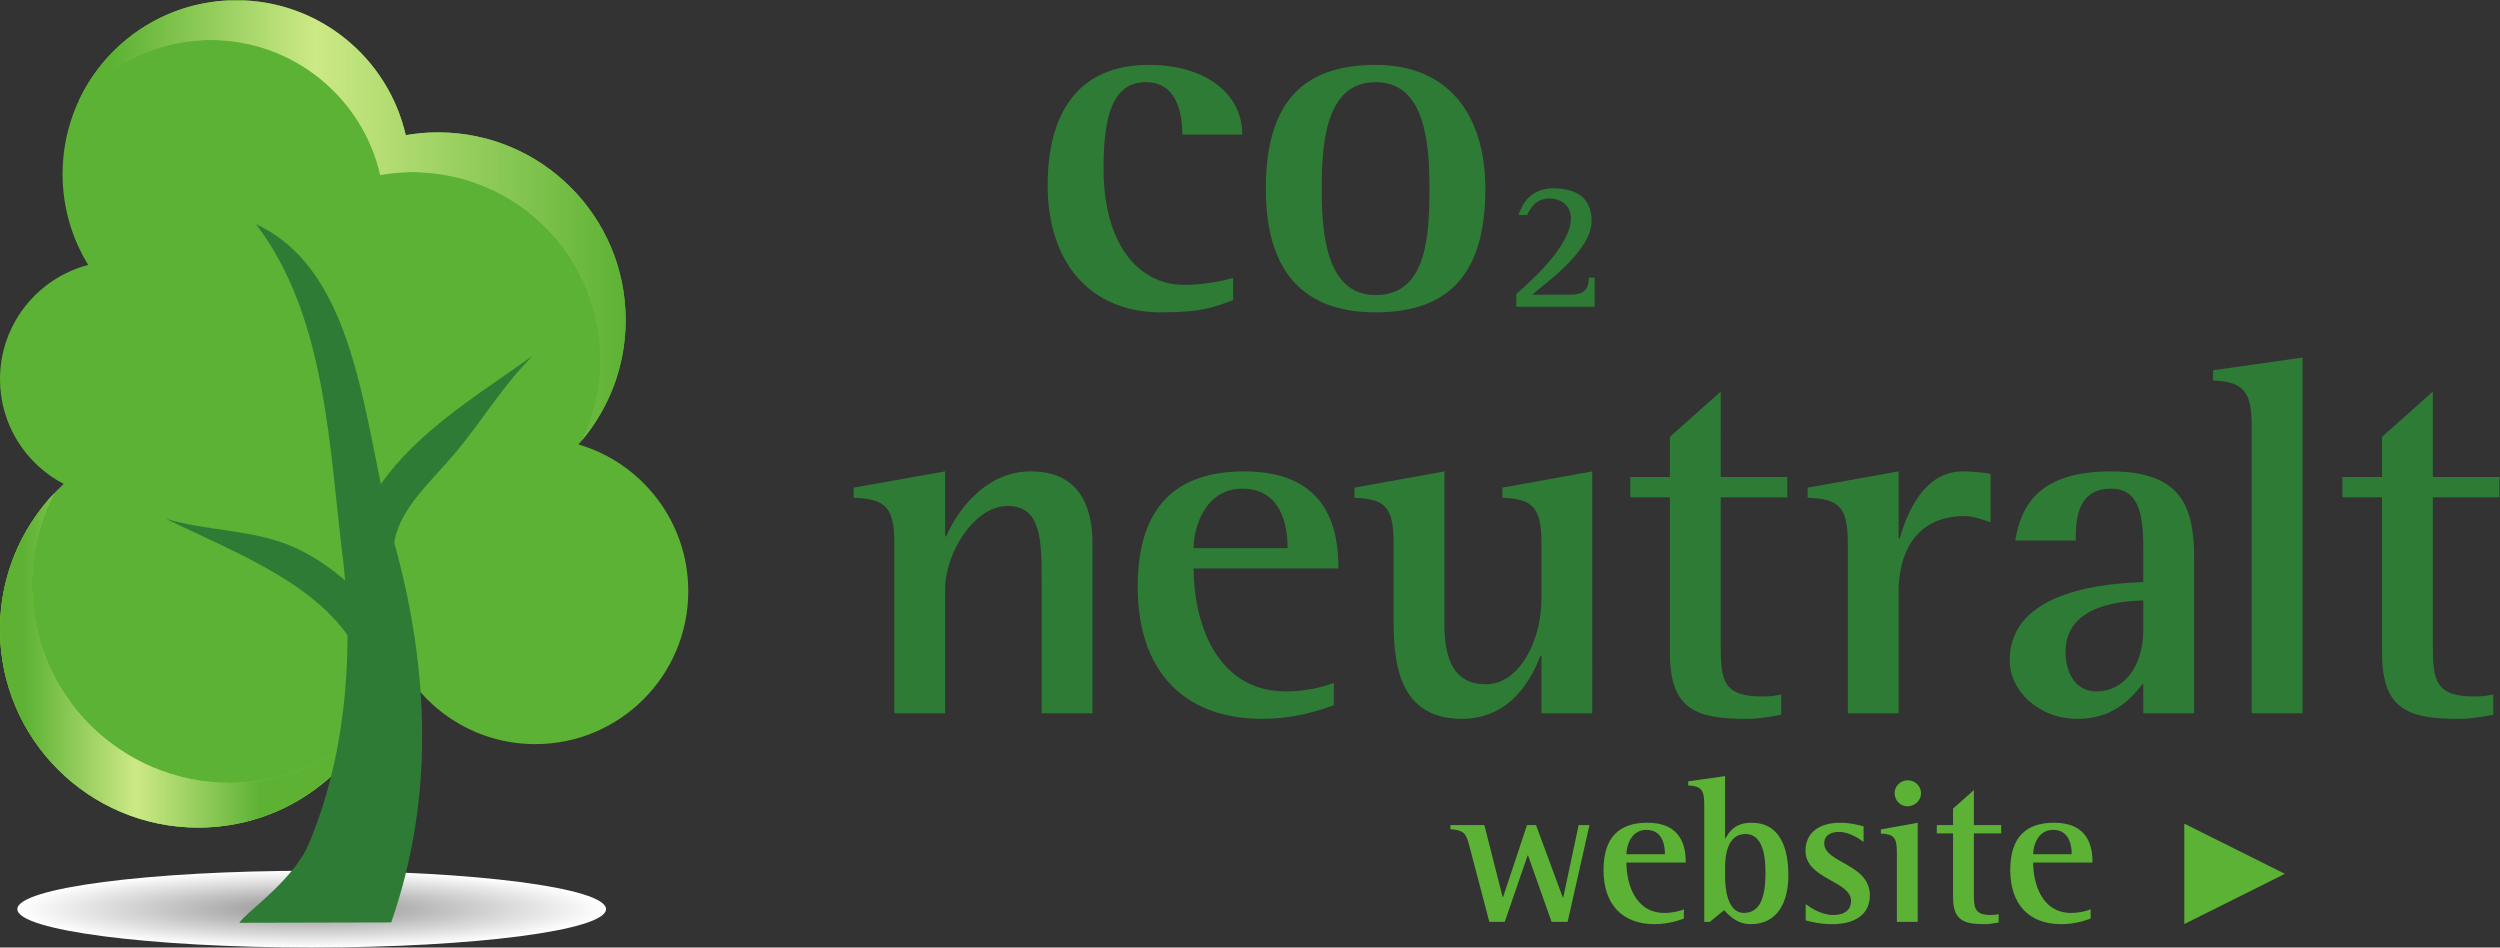 <?xml version="1.0" encoding="UTF-8" standalone="no"?>
<svg
   xmlns:dc="http://purl.org/dc/elements/1.1/"
   xmlns:cc="http://creativecommons.org/ns#"
   xmlns:rdf="http://www.w3.org/1999/02/22-rdf-syntax-ns#"
   xmlns:svg="http://www.w3.org/2000/svg"
   xmlns="http://www.w3.org/2000/svg"
   viewBox="0 0 467.293 177.107"
   height="177.107"
   width="467.293"
   xml:space="preserve"
   id="svg2"
   version="1.1"><rect x="0" y="0" width="467.293" height="177.107" fill="#333333" stroke="none"/><defs
     id="defs6"><clipPath
       id="clipPath58"
       clipPathUnits="userSpaceOnUse"><path
         id="path56"
         d="M 24.312,53.84 C 24.312,24.109 209.098,0 437.047,0 665,0 849.762,24.109 849.762,53.84 849.762,83.512 665,107.648 437.047,107.648 209.098,107.648 24.312,83.512 24.312,53.84 Z" /></clipPath><radialGradient
       id="radialGradient68"
       spreadMethod="pad"
       gradientTransform="matrix(-412.614,0,0,-53.838,437.036,53.82)"
       gradientUnits="userSpaceOnUse"
       r="1"
       cy="0"
       cx="0"
       fy="0"
       fx="0"><stop
         id="stop60"
         offset="0"
         style="stop-opacity:1;stop-color:#918f90" /><stop
         id="stop62"
         offset="0.006"
         style="stop-opacity:1;stop-color:#918f90" /><stop
         id="stop64"
         offset="0.511"
         style="stop-opacity:1;stop-color:#c9c8c8" /><stop
         id="stop66"
         offset="1"
         style="stop-opacity:1;stop-color:#ffffff" /></radialGradient><clipPath
       id="clipPath82"
       clipPathUnits="userSpaceOnUse"><path
         id="path80"
         d="M 76.195,636.996 C 29.016,587.199 0,520.063 0,446.07 0,292.602 124.395,168.199 277.844,168.199 c 107.14,0 200.054,60.68 246.402,149.52 -50.613,-53.438 -122.195,-86.789 -201.613,-86.789 -153.449,0 -277.828,124.379 -277.828,277.824 0,46.289 11.355,89.883 31.391,128.242 z" /></clipPath><linearGradient
       id="linearGradient94"
       spreadMethod="pad"
       gradientTransform="matrix(524.248,-4.58e-5,4.58e-5,524.248,-0.005,402.602)"
       gradientUnits="userSpaceOnUse"
       y2="0"
       x2="1"
       y1="0"
       x1="0"><stop
         id="stop84"
         offset="0"
         style="stop-opacity:1;stop-color:#5db234" /><stop
         id="stop86"
         offset="0.067"
         style="stop-opacity:1;stop-color:#5db234" /><stop
         id="stop88"
         offset="0.365"
         style="stop-opacity:1;stop-color:#cde986" /><stop
         id="stop90"
         offset="0.697"
         style="stop-opacity:1;stop-color:#5db234" /><stop
         id="stop92"
         offset="1"
         style="stop-opacity:1;stop-color:#5db234" /></linearGradient><clipPath
       id="clipPath104"
       clipPathUnits="userSpaceOnUse"><path
         id="path102"
         d="M 0,0 H 3505 V 1328 H 0 Z" /></clipPath><clipPath
       id="clipPath110"
       clipPathUnits="userSpaceOnUse"><path
         id="path108"
         d="m 517.996,358.441 c -3.578,-31.543 -12.488,-61.421 -25.695,-88.882 15.687,19.07 28.89,40.25 39.101,63.082 -5.011,8.269 -9.527,16.847 -13.406,25.8 z M 110.105,1186.55 c 44.7,52.45 111.204,85.77 185.52,85.77 115.844,0 212.711,-80.85 237.5,-189.17 14.703,2.52 29.785,3.94 45.195,3.94 145.368,0 263.235,-117.848 263.235,-263.199 0,-40.274 -9.121,-78.379 -25.289,-112.489 38.097,45.653 61.105,104.325 61.105,168.477 0,145.351 -117.84,263.191 -263.207,263.191 -15.434,0 -30.508,-1.4 -45.195,-3.94 -24.774,108.33 -121.668,189.17 -237.508,189.17 -98.18,0 -182.738,-58.09 -221.356,-141.75 z" /></clipPath><linearGradient
       id="linearGradient120"
       spreadMethod="pad"
       gradientTransform="matrix(767.266,-6.71e-5,6.71e-5,767.266,110.103,798.94)"
       gradientUnits="userSpaceOnUse"
       y2="0"
       x2="1"
       y1="0"
       x1="0"><stop
         id="stop112"
         offset="0"
         style="stop-opacity:1;stop-color:#5db234" /><stop
         id="stop114"
         offset="0.062"
         style="stop-opacity:1;stop-color:#5db234" /><stop
         id="stop116"
         offset="0.433"
         style="stop-opacity:1;stop-color:#cde986" /><stop
         id="stop118"
         offset="1"
         style="stop-opacity:1;stop-color:#5db234" /></linearGradient></defs><g
     transform="matrix(1.333,0,0,-1.333,0,177.107)"
     id="g10"><g
       transform="scale(0.1)"
       id="g12"><path
         id="path14"
         style="fill:#2e7b36;fill-opacity:1;fill-rule:nonzero;stroke:none"
         d="m 1729.11,907.75 c -25.64,-9.262 -42.03,-17.102 -101.17,-17.102 -99.76,0 -158.89,70.547 -158.89,178.132 0,97.61 39.9,168.86 141.79,168.86 79.08,0 131.1,-39.9 131.1,-97.61 h -84.08 c 0,29.21 -7.12,73.39 -51.3,73.39 -48.44,0 -59.14,-52.73 -59.14,-121.13 0,-105.45 48.46,-163.165 113.29,-163.165 22.09,0 51.3,4.277 68.4,9.98 V 907.75" /><path
         id="path16"
         style="fill:#2e7b36;fill-opacity:1;fill-rule:nonzero;stroke:none"
         d="m 1928.9,914.879 c 69.82,0 75.52,77.664 75.52,148.911 0,65.55 -6.41,149.63 -75.52,149.63 -70.54,0 -75.53,-86.93 -75.53,-149.63 0,-59.14 4.99,-148.911 75.53,-148.911 z m -153.91,148.911 c 0,118.99 49.88,173.85 153.91,173.85 103.31,0 153.89,-71.25 153.89,-173.85 0,-116.138 -48.44,-173.142 -153.89,-173.142 -114.72,0 -153.91,73.387 -153.91,173.142" /><path
         id="path18"
         style="fill:#2e7b36;fill-opacity:1;fill-rule:nonzero;stroke:none"
         d="m 2126.19,916.441 c 14,12.411 76.56,65.477 76.56,106.129 0,17.17 -12.93,27.73 -30.09,27.73 -20.06,0 -27.72,-15.32 -31.16,-23.23 h -12.13 c 3.69,12.13 15.04,37.48 48.31,37.48 32.2,0 54.12,-12.94 54.12,-45.93 0,-42.776 -68.91,-90.03 -83.43,-103.233 h 53.33 c 22.97,0 25.34,10.039 26.41,24.019 h 7.92 v -40.918 h -109.84 v 17.953" /><path
         id="path20"
         style="fill:#2e7b36;fill-opacity:1;fill-rule:nonzero;stroke:none"
         d="m 1254.03,567.184 c 0,49.871 -12.12,61.992 -57,63.406 v 14.258 l 128.25,22.793 v -91.2 h 1.43 c 10.68,24.942 48.45,91.2 118.98,91.2 64.84,0 86.21,-45.594 86.21,-100.457 V 328.488 h -71.25 v 184.543 c 0,56.289 0,106.164 -47.73,106.164 -47.03,0 -87.64,-66.261 -87.64,-116.855 V 328.488 h -71.25 v 238.696" /><path
         id="path22"
         style="fill:#2e7b36;fill-opacity:1;fill-rule:nonzero;stroke:none"
         d="m 1805.51,560.055 c 0,16.386 -1.43,83.367 -63.42,83.367 -53.44,0 -68.4,-56.289 -68.4,-83.367 z m 64.83,-220.168 c -13.53,-4.981 -51.3,-19.239 -100.46,-19.239 -109.01,0 -174.56,66.27 -174.56,185.254 0,112.578 54.15,161.739 149.62,161.739 121.85,0 131.82,-88.348 131.82,-136.082 h -203.07 c 0,-71.25 29.22,-172.434 129.68,-172.434 29.92,0 54.86,7.129 66.97,12.117 v -31.355" /><path
         id="path24"
         style="fill:#2e7b36;fill-opacity:1;fill-rule:nonzero;stroke:none"
         d="m 2161.46,409.008 h -1.42 c -12.11,-31.356 -41.32,-88.36 -110.44,-88.36 -95.47,0 -95.47,92.629 -95.47,145.352 v 101.184 c 0,49.871 -11.41,61.992 -54.86,63.406 v 14.258 l 126.11,22.793 V 453.18 c 0,-64.836 24.22,-84.075 58.42,-84.075 46.32,0 77.66,60.555 77.66,119.7 v 78.379 c 0,49.871 -12.1,61.992 -54.86,63.406 v 14.258 l 126.11,22.793 V 328.488 h -71.25 v 80.52" /><path
         id="path26"
         style="fill:#2e7b36;fill-opacity:1;fill-rule:nonzero;stroke:none"
         d="m 2497.63,326.352 c -15.68,-2.852 -32.06,-5.704 -47.74,-5.704 -68.4,0 -108.3,10.696 -108.3,91.915 v 218.742 h -55.57 v 28.504 h 55.57 v 56.289 l 71.25,63.41 V 659.809 h 93.34 v -28.504 h -93.34 V 423.969 c 0,-49.871 3.57,-71.961 58.43,-71.961 8.54,0 17.81,0.711 26.36,2.851 v -28.507" /><path
         id="path28"
         style="fill:#2e7b36;fill-opacity:1;fill-rule:nonzero;stroke:none"
         d="m 2591.03,567.184 c 0,49.871 -11.41,61.992 -56.29,63.406 v 14.258 l 127.54,22.793 v -94.043 h 1.42 c 9.97,32.773 32.06,94.043 89.06,94.043 12.83,0 26.36,-1.426 38.48,-3.555 v -67.695 c -11.41,3.562 -24.23,8.554 -36.34,8.554 -71.96,0 -92.62,-56.289 -92.62,-106.164 V 328.488 h -71.25 v 238.696" /><path
         id="path30"
         style="fill:#2e7b36;fill-opacity:1;fill-rule:nonzero;stroke:none"
         d="m 3005.41,486.664 c -25.65,-0.715 -109.01,-4.266 -109.01,-71.965 0,-32.769 16.38,-55.574 42.74,-55.574 41.33,0 66.27,37.766 66.27,86.223 z m 0,-116.133 c -12.83,-14.961 -37.05,-49.883 -91.91,-49.883 -55.58,0 -95.48,39.903 -95.48,81.946 0,100.457 141.78,108.301 187.39,109.726 v 36.336 c 0,44.883 0,94.766 -44.89,94.766 -47.02,0 -49.88,-41.328 -49.88,-72.676 h -84.79 c 7.84,47.024 31.36,96.895 133.95,96.895 101.19,0 116.86,-52.012 116.86,-122.547 V 328.488 h -71.25 v 42.043" /><path
         id="path32"
         style="fill:#2e7b36;fill-opacity:1;fill-rule:nonzero;stroke:none"
         d="m 3157.45,730.348 c 0,50.586 -12.11,62.703 -54.15,64.832 v 14.258 l 125.4,17.812 V 328.488 h -71.25 v 401.86" /><path
         id="path34"
         style="fill:#2e7b36;fill-opacity:1;fill-rule:nonzero;stroke:none"
         d="m 3496.16,326.352 c -15.67,-2.852 -32.06,-5.704 -47.73,-5.704 -68.4,0 -108.3,10.696 -108.3,91.915 v 218.742 h -55.58 v 28.504 h 55.58 v 56.289 l 71.25,63.41 V 659.809 h 93.34 v -28.504 h -93.34 V 423.969 c 0,-49.871 3.56,-71.961 58.42,-71.961 8.55,0 17.82,0.711 26.36,2.851 v -28.507" /><path
         id="path36"
         style="fill:#5cb234;fill-opacity:1;fill-rule:nonzero;stroke:none"
         d="m 2060.36,142.52 c -4.68,17.82 -7.6,21.902 -26.57,23.359 v 5.84 h 47.59 l 25.69,-101.008 h 0.59 l 33.57,101.008 h 12.56 l 37.66,-101.598 h 0.58 l 21.6,101.598 h 15.19 L 2198.16,35.961 h -22.48 l -32.99,93.141 h -0.58 l -32.12,-93.141 h -21.6 L 2060.36,142.52" /><path
         id="path38"
         style="fill:#5cb234;fill-opacity:1;fill-rule:nonzero;stroke:none"
         d="m 2334.63,130.84 c 0,6.719 -0.59,34.16 -25.99,34.16 -21.89,0 -28.02,-23.059 -28.02,-34.16 z m 26.56,-90.211 c -5.55,-2.039 -21.01,-7.879 -41.16,-7.879 -44.67,0 -71.53,27.16 -71.53,75.91 0,46.129 22.18,66.281 61.3,66.281 49.94,0 54.02,-36.211 54.02,-55.769 h -83.2 c 0,-29.203 11.96,-70.653 53.13,-70.653 12.26,0 22.48,2.922 27.44,4.961 V 40.629" /><path
         id="path40"
         style="fill:#5cb234;fill-opacity:1;fill-rule:nonzero;stroke:none"
         d="m 2418.94,100.48 c 0,-15.468 2.33,-51.961 26.57,-51.961 27.73,0 30.07,34.152 30.07,56.629 0,20.442 -2.63,54.012 -28.03,54.012 -25.4,0 -28.61,-30.359 -28.61,-46.699 z m -29.19,100.731 c 0,20.43 -4.97,25.109 -22.48,25.98 v 5.84 l 51.67,7.309 v -87.301 h 0.58 c 5.26,9.633 13.72,21.902 36.5,21.902 41.74,0 51.68,-38.261 51.68,-73.871 0,-36.5 -14.6,-68.32 -52.56,-68.32 -19.86,0 -30.66,12.559 -37.66,19.559 l -19.85,-16.348 h -7.88 V 201.211" /><path
         id="path42"
         style="fill:#5cb234;fill-opacity:1;fill-rule:nonzero;stroke:none"
         d="m 2613.18,148.07 c -4.38,2.918 -18.39,14.012 -34.74,14.012 -9.35,0 -20.44,-3.492 -20.44,-16.051 0,-27.73 63.94,-28.32 63.94,-72.992 0,-28.609 -23.65,-40.289 -52.56,-40.289 -17.81,0 -30.65,3.5 -37.37,5.25 v 22.781 c 8.47,-5.84 22.2,-15.18 38.55,-15.18 18.39,0 25.1,9.34 25.1,19.559 0,28.609 -63.93,30.359 -63.93,70.649 0,21.023 14.3,39.132 48.75,39.132 14.89,0 27.73,-3.8 32.7,-4.972 V 148.07" /><path
         id="path44"
         style="fill:#5cb234;fill-opacity:1;fill-rule:nonzero;stroke:none"
         d="m 2656.67,216.391 c 0,9.929 8.18,18.109 18.4,18.109 9.92,0 18.68,-7.891 18.68,-18.109 0,-10.211 -8.76,-18.391 -18.97,-18.391 -9.93,0 -18.11,8.18 -18.11,18.391 z m 3.21,-82.629 c 0,20.437 -4.67,25.398 -22.48,25.988 v 5.84 l 51.68,9.351 V 35.961 h -29.2 v 97.801" /><path
         id="path46"
         style="fill:#5cb234;fill-opacity:1;fill-rule:nonzero;stroke:none"
         d="m 2802.57,35.078 c -6.43,-1.156 -13.15,-2.328 -19.56,-2.328 -28.03,0 -44.39,4.379 -44.39,37.66 v 89.629 h -22.76 v 11.68 h 22.76 v 23.07 l 29.2,25.981 v -49.051 h 38.25 v -11.68 h -38.25 V 75.082 c 0,-20.441 1.47,-29.48 23.95,-29.48 3.49,0 7.29,0.277 10.8,1.16 V 35.078" /><path
         id="path48"
         style="fill:#5cb234;fill-opacity:1;fill-rule:nonzero;stroke:none"
         d="m 2904.98,130.84 c 0,6.719 -0.59,34.16 -25.99,34.16 -21.89,0 -28.02,-23.059 -28.02,-34.16 z m 26.56,-90.211 C 2926,38.59 2910.53,32.75 2890.38,32.75 c -44.67,0 -71.53,27.16 -71.53,75.91 0,46.129 22.19,66.281 61.31,66.281 49.93,0 54.01,-36.211 54.01,-55.769 h -83.2 c 0,-29.203 11.96,-70.653 53.13,-70.653 12.26,0 22.48,2.922 27.44,4.961 V 40.629" /><path
         id="path50"
         style="fill:#5cb234;fill-opacity:1;fill-rule:nonzero;stroke:none"
         d="M 3062.88,173.691 3203.92,103.309 3062.88,32.941 Z" /><g
         id="g52"><g
           clip-path="url(#clipPath58)"
           id="g54"><path
             id="path70"
             style="fill:url(#radialGradient68);fill-opacity:1;fill-rule:nonzero;stroke:none"
             d="M 24.312,53.84 C 24.312,24.109 209.098,0 437.047,0 665,0 849.762,24.109 849.762,53.84 849.762,83.512 665,107.648 437.047,107.648 209.098,107.648 24.312,83.512 24.312,53.84" /></g></g><path
         id="path72"
         style="fill:#5cb234;fill-opacity:1;fill-rule:nonzero;stroke:none"
         d="M 0,446.07 C 0,292.602 124.395,168.199 277.844,168.199 c 142.73,0 260.269,107.68 275.996,246.231 32.969,-76.035 108.66,-129.219 196.812,-129.219 118.426,0 214.453,96.004 214.453,214.461 0,97.375 -64.953,179.609 -153.914,205.762 41.149,46.433 66.18,107.48 66.18,174.445 0,145.351 -117.84,263.191 -263.207,263.191 -15.434,0 -30.508,-1.4 -45.195,-3.94 -24.774,108.33 -121.668,189.17 -237.508,189.17 -134.598,0 -243.731,-109.14 -243.731,-243.71 0,-46.73 13.175,-90.356 35.965,-127.457 C 52.559,938.527 0,873.98 0,797.008 0,733.07 36.27,677.68 89.293,650.063 34.391,599.281 0,526.715 0,446.07" /><path
         id="path74"
         style="fill:#7fcc2a;fill-opacity:1;fill-rule:nonzero;stroke:none"
         d="M 76.195,636.996 C 29.016,587.199 0,520.063 0,446.07 0,292.602 124.395,168.199 277.844,168.199 c 107.14,0 200.054,60.68 246.402,149.52 -50.613,-53.438 -122.195,-86.789 -201.613,-86.789 -153.449,0 -277.828,124.379 -277.828,277.824 0,46.289 11.355,89.883 31.391,128.242" /><g
         id="g76"><g
           clip-path="url(#clipPath82)"
           id="g78"><path
             id="path96"
             style="fill:url(#linearGradient94);fill-opacity:1;fill-rule:nonzero;stroke:none"
             d="M 76.195,636.996 C 29.016,587.199 0,520.063 0,446.07 0,292.602 124.395,168.199 277.844,168.199 c 107.14,0 200.054,60.68 246.402,149.52 -50.613,-53.438 -122.195,-86.789 -201.613,-86.789 -153.449,0 -277.828,124.379 -277.828,277.824 0,46.289 11.355,89.883 31.391,128.242" /></g></g><g
         id="g98"><g
           clip-path="url(#clipPath104)"
           id="g100"><g
             clip-path="url(#clipPath110)"
             id="g106"><path
               id="path122"
               style="fill:url(#linearGradient120);fill-opacity:1;fill-rule:nonzero;stroke:none"
               d="m 492,269 v 3 h 1 v 2 h 1 v 2 h 1 v 2 h 1 v 3 h 1 v 2 h 1 v 2 h 1 v 3 h 1 v 2 h 1 v 3 h 1 v 3 h 1 v 3 h 1 v 3 h 1 v 3 h 1 v 3 h 1 v 3 h 1 v 3 h 1 v 4 h 1 v 4 h 1 v 4 h 1 v 4 h 1 v 4 h 1 v 5 h 1 v 6 h 1 v 6 h 1 v 8 h 2 v -2 h 1 v -2 h 1 v -2 h 1 v -2 h 1 v -2 h 1 v -2 h 1 v -2 h 1 v -2 h 1 v -2 h 1 v -2 h 1 v -2 h 1 v -2 h 1 v -1 h 1 v -3 h -1 v -2 h -1 v -2 h -1 v -2 h -1 v -2 h -1 v -2 h -1 v -2 h -1 v -1 h -1 v -2 h -1 v -2 h -1 v -2 h -1 v -2 h -1 v -2 h -1 v -1 h -1 v -2 h -1 v -2 h -1 v -2 h -1 v -2 h -1 v -1 h -1 v -2 h -1 v -1 h -1 v -1 h -1 v -2 h -1 v -1 h -1 v -2 h -1 v -1 h -1 v -2 h -1 v -1 h -1 v -1 h -1 v -2 h -1 v -1 h -1 v -2 h -1 v -1 h -1 v -2 h -1 v -1 h -1 v -1 h -1 v -2 h -1 v -1 h -1 v -1 h -1 v -1 z m 324,442 v 2 h 1 v 3 h 1 v 2 h 1 v 2 h 1 v 3 h 1 v 2 h 1 v 3 h 1 v 2 h 1 v 3 h 1 v 3 h 1 v 2 h 1 v 4 h 1 v 3 h 1 v 4 h 1 v 3 h 1 v 3 h 1 v 4 h 1 v 3 h 1 v 4 h 1 v 6 h 1 v 6 h 1 v 6 h 1 v 5 h 1 v 7 h 1 v 14 h 1 v 28 h -1 v 14 h -1 v 6 h -1 v 7 h -1 v 6 h -1 v 6 h -1 v 4 h -1 v 4 h -1 v 4 h -1 v 4 h -1 v 4 h -1 v 4 h -1 v 3 h -1 v 2 h -1 v 3 h -1 v 3 h -1 v 3 h -1 v 2 h -1 v 3 h -1 v 3 h -1 v 2 h -1 v 3 h -1 v 2 h -1 v 2 h -1 v 2 h -1 v 2 h -1 v 2 h -1 v 2 h -1 v 2 h -1 v 2 h -1 v 2 h -1 v 2 h -1 v 2 h -1 v 2 h -1 v 1 h -1 v 2 h -1 v 2 h -1 v 1 h -1 v 2 h -1 v 2 h -1 v 1 h -1 v 2 h -1 v 2 h -1 v 1 h -1 v 2 h -1 v 1 h -1 v 2 h -1 v 1 h -1 v 1 h -1 v 2 h -1 v 1 h -1 v 1 h -1 v 2 h -1 v 1 h -1 v 1 h -1 v 2 h -1 v 1 h -1 v 1 h -1 v 2 h -1 v 1 h -1 v 1 h -1 v 1 h -1 v 1 h -1 v 2 h -1 v 1 h -1 v 1 h -1 v 1 h -1 v 1 h -1 v 1 h -1 v 1 h -1 v 1 h -1 v 1 h -1 v 1 h -1 v 2 h -1 v 1 h -1 v 1 h -1 v 1 h -1 v 1 h -1 v 1 h -1 v 1 h -1 v 1 h -1 v 1 h -2 v 1 h -1 v 1 h -1 v 1 h -1 v 1 h -1 v 1 h -1 v 1 h -1 v 1 h -1 v 1 h -1 v 1 h -1 v 1 h -2 v 1 h -1 v 1 h -1 v 1 h -1 v 1 h -1 v 1 h -2 v 1 h -1 v 1 h -1 v 1 h -2 v 1 h -1 v 1 h -1 v 1 h -2 v 1 h -1 v 1 h -1 v 1 h -2 v 1 h -1 v 1 h -1 v 1 h -2 v 1 h -1 v 1 h -2 v 1 h -2 v 1 h -1 v 1 h -2 v 1 h -2 v 1 h -1 v 1 h -2 v 1 h -2 v 1 h -1 v 1 h -2 v 1 h -2 v 1 h -1 v 1 h -2 v 1 h -2 v 1 h -2 v 1 h -2 v 1 h -2 v 1 h -3 v 1 h -2 v 1 h -2 v 1 h -2 v 1 h -2 v 1 h -2 v 1 h -2 v 1 h -3 v 1 h -3 v 1 h -3 v 1 h -2 v 1 h -3 v 1 h -3 v 1 h -2 v 1 h -3 v 1 h -4 v 1 h -4 v 1 h -4 v 1 h -3 v 1 h -4 v 1 h -4 v 1 h -5 v 1 h -6 v 1 h -7 v 1 h -7 v 1 h -8 v 1 h -15 v 1 h -14 v -1 h -17 v -1 h -8 v -1 h -8 v -1 h -7 v 5 h -1 v 3 h -1 v 4 h -1 v 3 h -1 v 3 h -1 v 3 h -1 v 3 h -1 v 3 h -1 v 3 h -1 v 2 h -1 v 3 h -1 v 3 h -1 v 2 h -1 v 2 h -1 v 2 h -1 v 2 h -1 v 3 h -1 v 2 h -1 v 2 h -1 v 2 h -1 v 2 h -1 v 2 h -1 v 2 h -1 v 1 h -1 v 2 h -1 v 2 h -1 v 2 h -1 v 1 h -1 v 2 h -1 v 2 h -1 v 2 h -1 v 1 h -1 v 2 h -1 v 1 h -1 v 1 h -1 v 2 h -1 v 1 h -1 v 2 h -1 v 1 h -1 v 2 h -1 v 1 h -1 v 2 h -1 v 1 h -1 v 1 h -1 v 1 h -1 v 2 h -1 v 1 h -1 v 1 h -1 v 1 h -1 v 2 h -1 v 1 h -1 v 1 h -1 v 1 h -1 v 1 h -1 v 2 h -1 v 1 h -1 v 1 h -1 v 1 h -1 v 1 h -1 v 1 h -1 v 1 h -1 v 1 h -1 v 1 h -1 v 1 h -1 v 1 h -1 v 1 h -1 v 1 h -1 v 1 h -1 v 1 h -1 v 1 h -1 v 1 h -1 v 1 h -1 v 1 h -1 v 1 h -1 v 1 h -2 v 1 h -1 v 1 h -1 v 1 h -1 v 1 h -1 v 1 h -1 v 1 h -1 v 1 h -2 v 1 h -1 v 1 h -1 v 1 h -2 v 1 h -1 v 1 h -1 v 1 h -2 v 1 h -1 v 1 h -1 v 1 h -2 v 1 h -1 v 1 h -1 v 1 h -2 v 1 h -1 v 1 h -2 v 1 h -1 v 1 h -2 v 1 h -2 v 1 h -1 v 1 h -2 v 1 h -1 v 1 h -2 v 1 h -2 v 1 h -1 v 1 h -2 v 1 h -2 v 1 h -2 v 1 h -2 v 1 h -2 v 1 h -2 v 1 h -2 v 1 h -2 v 1 h -2 v 1 h -2 v 1 h -3 v 1 h -2 v 1 h -3 v 1 h -2 v 1 h -2 v 1 h -3 v 1 h -2 v 1 h -4 v 1 h -3 v 1 h -3 v 1 h -3 v 1 h -3 v 1 h -4 v 1 h -4 v 1 h -4 v 1 h -5 v 1 h -5 v 1 h -5 v 1 h -8 v 1 h -7 v 1 h -14 v 1 h -21 v -1 h -13 v -1 h -8 v -1 h -6 v -1 h -6 v -1 h -6 v -1 h -5 v -1 h -3 v -1 h -4 v -1 h -3 v -1 h -4 v -1 h -3 v -1 h -4 v -1 h -3 v -1 h -3 v -1 h -2 v -1 h -3 v -1 h -2 v -1 h -3 v -1 h -2 v -1 h -3 v -1 h -2 v -1 h -3 v -1 h -2 v -1 h -2 v -1 h -2 v -1 h -1 v -1 h -2 v -1 h -2 v -1 h -2 v -1 h -2 v -1 h -2 v -1 h -2 v -1 h -1 v -1 h -2 v -1 h -2 v -1 h -2 v -1 h -1 v -1 h -2 v -1 h -1 v -1 h -2 v -1 h -1 v -1 h -1 v -1 h -2 v -1 h -1 v -1 h -2 v -1 h -1 v -1 h -2 v -1 h -1 v -1 h -2 v -1 h -1 v -1 h -1 v -1 h -1 v -1 h -2 v -1 h -1 v -1 h -1 v -1 h -1 v -1 h -1 v -1 h -1 v -1 h -2 v -1 h -1 v -1 h -1 v -1 h -1 v -1 h -1 v -1 h -1 v -1 h -2 v -1 h -1 v -1 h -1 v -1 h -1 v -1 h -1 v -1 h -1 v -1 h -1 v -1 h -1 v -1 h -1 v -1 h -1 v -1 h -1 v -1 h -1 v -1 h -1 v -1 h -1 v -1 h -1 v -1 h -1 v -1 h -1 v -2 h -1 v -1 h -1 v -1 h -1 v -1 h -1 v 3 h 1 v 2 h 1 v 2 h 1 v 2 h 1 v 2 h 1 v 2 h 1 v 2 h 1 v 2 h 1 v 1 h 1 v 2 h 1 v 2 h 1 v 1 h 1 v 2 h 1 v 2 h 1 v 1 h 1 v 2 h 1 v 2 h 1 v 1 h 1 v 1 h 1 v 2 h 1 v 1 h 1 v 2 h 1 v 1 h 1 v 2 h 1 v 1 h 1 v 2 h 1 v 1 h 1 v 1 h 1 v 1 h 1 v 2 h 1 v 1 h 1 v 1 h 1 v 1 h 1 v 2 h 1 v 1 h 1 v 1 h 1 v 1 h 1 v 1 h 1 v 1 h 1 v 2 h 1 v 1 h 1 v 1 h 1 v 1 h 1 v 1 h 1 v 1 h 1 v 1 h 1 v 1 h 1 v 1 h 1 v 1 h 1 v 1 h 1 v 1 h 1 v 1 h 1 v 1 h 1 v 1 h 1 v 1 h 1 v 1 h 1 v 1 h 1 v 1 h 1 v 1 h 1 v 1 h 2 v 1 h 1 v 1 h 1 v 1 h 1 v 1 h 1 v 1 h 2 v 1 h 1 v 1 h 1 v 1 h 1 v 1 h 2 v 1 h 1 v 1 h 1 v 1 h 1 v 1 h 2 v 1 h 1 v 1 h 2 v 1 h 1 v 1 h 2 v 1 h 1 v 1 h 1 v 1 h 2 v 1 h 1 v 1 h 2 v 1 h 2 v 1 h 1 v 1 h 2 v 1 h 2 v 1 h 1 v 1 h 2 v 1 h 2 v 1 h 1 v 1 h 2 v 1 h 2 v 1 h 2 v 1 h 2 v 1 h 2 v 1 h 2 v 1 h 2 v 1 h 2 v 1 h 2 v 1 h 3 v 1 h 2 v 1 h 3 v 1 h 2 v 1 h 2 v 1 h 3 v 1 h 3 v 1 h 3 v 1 h 3 v 1 h 3 v 1 h 3 v 1 h 4 v 1 h 3 v 1 h 4 v 1 h 4 v 1 h 5 v 1 h 5 v 1 h 5 v 1 h 7 v 1 h 9 v 1 h 49 v -1 h 8 v -1 h 7 v -1 h 6 v -1 h 5 v -1 h 4 v -1 h 5 v -1 h 4 v -1 h 3 v -1 h 4 v -1 h 3 v -1 h 3 v -1 h 3 v -1 h 3 v -1 h 3 v -1 h 2 v -1 h 3 v -1 h 2 v -1 h 3 v -1 h 2 v -1 h 3 v -1 h 2 v -1 h 2 v -1 h 2 v -1 h 2 v -1 h 2 v -1 h 2 v -1 h 2 v -1 h 2 v -1 h 2 v -1 h 1 v -1 h 2 v -1 h 2 v -1 h 1 v -1 h 2 v -1 h 2 v -1 h 1 v -1 h 2 v -1 h 1 v -1 h 2 v -1 h 2 v -1 h 1 v -1 h 1 v -1 h 2 v -1 h 1 v -1 h 2 v -1 h 1 v -1 h 1 v -1 h 2 v -1 h 1 v -1 h 1 v -1 h 2 v -1 h 1 v -1 h 1 v -1 h 1 v -1 h 2 v -1 h 1 v -1 h 1 v -1 h 1 v -1 h 1 v -1 h 1 v -1 h 1 v -1 h 1 v -1 h 2 v -1 h 1 v -1 h 1 v -1 h 1 v -1 h 1 v -1 h 1 v -1 h 1 v -1 h 1 v -1 h 1 v -1 h 1 v -1 h 1 v -1 h 1 v -1 h 1 v -1 h 1 v -1 h 1 v -1 h 1 v -1 h 1 v -1 h 1 v -2 h 1 v -1 h 1 v -1 h 1 v -1 h 1 v -1 h 1 v -2 h 1 v -1 h 1 v -1 h 1 v -1 h 1 v -2 h 1 v -1 h 1 v -1 h 1 v -1 h 1 v -2 h 1 v -1 h 1 v -2 h 1 v -1 h 1 v -1 h 1 v -2 h 1 v -1 h 1 v -2 h 1 v -1 h 1 v -2 h 1 v -1 h 1 v -2 h 1 v -1 h 1 v -2 h 1 v -2 h 1 v -2 h 1 v -1 h 1 v -2 h 1 v -2 h 1 v -2 h 1 v -1 h 1 v -2 h 1 v -2 h 1 v -2 h 1 v -3 h 1 v -2 h 1 v -2 h 1 v -2 h 1 v -2 h 1 v -2 h 1 v -3 h 1 v -2 h 1 v -3 h 1 v -3 h 1 v -3 h 1 v -2 h 1 v -3 h 1 v -3 h 1 v -4 h 1 v -3 h 1 v -4 h 1 v -3 h 1 v -4 h 5 v 1 h 8 v 1 h 8 v 1 h 17 v 1 h 15 v -1 h 15 v -1 h 9 v -1 h 7 v -1 h 6 v -1 h 7 v -1 h 5 v -1 h 3 v -1 h 4 v -1 h 4 v -1 h 4 v -1 h 4 v -1 h 4 v -1 h 2 v -1 h 3 v -1 h 3 v -1 h 3 v -1 h 2 v -1 h 3 v -1 h 3 v -1 h 2 v -1 h 3 v -1 h 2 v -1 h 2 v -1 h 2 v -1 h 2 v -1 h 2 v -1 h 2 v -1 h 2 v -1 h 3 v -1 h 2 v -1 h 2 v -1 h 2 v -1 h 1 v -1 h 2 v -1 h 2 v -1 h 1 v -1 h 2 v -1 h 2 v -1 h 1 v -1 h 2 v -1 h 1 v -1 h 2 v -1 h 2 v -1 h 1 v -1 h 2 v -1 h 1 v -1 h 2 v -1 h 1 v -1 h 1 v -1 h 2 v -1 h 1 v -1 h 1 v -1 h 2 v -1 h 1 v -1 h 1 v -1 h 2 v -1 h 1 v -1 h 1 v -1 h 2 v -1 h 1 v -1 h 1 v -1 h 1 v -1 h 1 v -1 h 1 v -1 h 2 v -1 h 1 v -1 h 1 v -1 h 1 v -1 h 1 v -1 h 1 v -1 h 1 v -1 h 1 v -1 h 1 v -1 h 1 v -1 h 2 v -1 h 1 v -1 h 1 v -1 h 1 v -1 h 1 v -2 h 1 v -1 h 1 v -1 h 1 v -1 h 1 v -1 h 1 v -1 h 1 v -1 h 1 v -1 h 1 v -1 h 1 v -1 h 1 v -2 h 1 v -1 h 1 v -1 h 1 v -1 h 1 v -1 h 1 v -1 h 1 v -2 h 1 v -1 h 1 v -1 h 1 v -2 h 1 v -1 h 1 v -1 h 1 v -2 h 1 v -1 h 1 v -1 h 1 v -2 h 1 v -1 h 1 v -1 h 1 v -2 h 1 v -1 h 1 v -1 h 1 v -2 h 1 v -2 h 1 v -1 h 1 v -2 h 1 v -2 h 1 v -1 h 1 v -2 h 1 v -2 h 1 v -1 h 1 v -2 h 1 v -2 h 1 v -1 h 1 v -2 h 1 v -2 h 1 v -2 h 1 v -2 h 1 v -2 h 1 v -2 h 1 v -2 h 1 v -3 h 1 v -2 h 1 v -2 h 1 v -2 h 1 v -2 h 1 v -3 h 1 v -3 h 1 v -2 h 1 v -3 h 1 v -3 h 1 v -2 h 1 v -3 h 1 v -3 h 1 v -3 h 1 v -4 h 1 v -4 h 1 v -4 h 1 v -4 h 1 v -4 h 1 v -3 h 1 v -7 h 1 v -7 h 1 v -6 h 1 v -7 h 1 v -14 h 1 v -26 h -1 v -14 h -1 v -7 h -1 v -7 h -1 v -7 h -1 v -5 h -1 v -4 h -1 v -5 h -1 v -4 h -1 v -4 h -1 v -3 h -1 v -4 h -1 v -3 h -1 v -3 h -1 v -3 h -1 v -3 h -1 v -3 h -1 v -2 h -1 v -3 h -1 v -2 h -1 v -3 h -1 v -2 h -1 v -2 h -1 v -3 h -1 v -2 h -1 v -2 h -1 v -2 h -1 v -2 h -1 v -2 h -1 v -2 h -1 v -2 h -1 v -2 h -1 v -2 h -1 v -2 h -1 v -1 h -1 v -2 h -1 v -2 h -1 v -1 h -1 v -2 h -1 v -2 h -1 v -1 h -1 v -2 h -1 v -1 h -1 v -2 h -1 v -1 h -1 v -2 h -1 v -2 h -1 v -1 h -1 v -1 h -1 v -2 h -1 v -1 h -1 v -2 h -1 v -1 h -1 v -1 h -1 v -2 h -1 v -1 h -1 v -1 h -1 v -2 h -1 v -1 h -1 v -1 h -1 v -1 h -1 v -1" /></g></g></g><path
         id="path124"
         style="fill:#2e7b36;fill-opacity:1;fill-rule:nonzero;stroke:none"
         d="M 747.117,829.801 C 699.566,795.797 649.871,764.391 604.184,725.121 559.262,686.203 514.922,637.914 497.152,571.977 l 54.789,-10.965 c 4.442,50.496 48.25,87.605 85.344,131.187 37.223,44.121 68.16,96.438 109.832,137.602" /><path
         id="path126"
         style="fill:#2e7b36;fill-opacity:1;fill-rule:nonzero;stroke:none"
         d="M 358.984,1014.29 C 459.047,882.953 461.609,696.012 481.152,542.75 497.309,404.234 482.242,257.629 430.117,138.82 404.629,88.898 342.566,47.398 335.668,34.672 l 212.93,0.519 c 62.207,178.731 51.066,357.247 7.129,522.008 -45.825,161.953 -48.028,388.086 -196.743,457.091" /><path
         id="path128"
         style="fill:#2e7b36;fill-opacity:1;fill-rule:nonzero;stroke:none"
         d="M 232.543,601.148 C 288.508,584.215 350.016,586.5 405.891,564 460.93,541.574 514.043,493.969 552.047,437.211 l -48.348,-27.969 c -20.429,46.399 -65.191,84.141 -114.308,113.477 -48.821,29.472 -101.532,51.543 -156.848,78.429" /></g></g></svg>